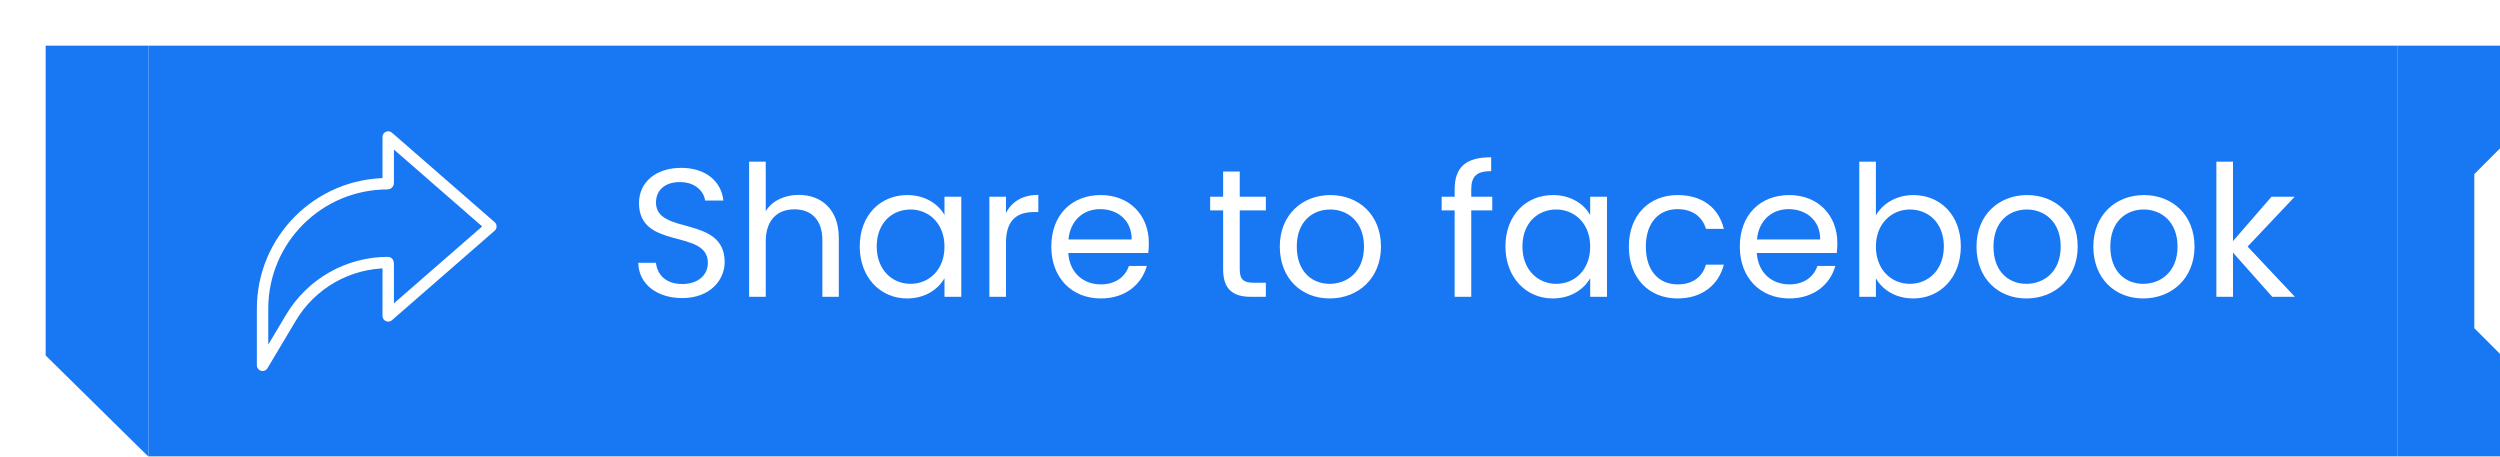 <svg width="219" height="40" viewBox="0 0 219 40" fill="none" xmlns="http://www.w3.org/2000/svg">
    <g filter="url(#filter0_d)">
        <path d="M9 36L0 27.139V0H9V36Z" fill="#1877F2"/>
        <rect width="197" height="36" transform="translate(9)" fill="#1877F2"/>
        <path d="M39 15.836L30.007 8V12.035C30.007 12.067 29.98 12.094 29.948 12.094C23.901 12.094 19 16.995 19 23.041V28L21.492 23.822C23.276 20.832 26.502 19 29.985 19C29.997 19 30.007 19.01 30.007 19.022V23.672L39 15.836Z" stroke="white" stroke-linecap="round" stroke-linejoin="round"/>
        <path d="M59.48 18.96C59.48 14.832 53.464 16.624 53.464 13.744C53.464 12.544 54.408 11.92 55.608 11.952C56.968 11.968 57.672 12.816 57.768 13.568H59.368C59.192 11.872 57.8 10.704 55.672 10.704C53.464 10.704 51.976 11.952 51.976 13.792C51.976 17.936 58.008 16.016 58.008 19.024C58.008 20.08 57.176 20.88 55.768 20.88C54.216 20.88 53.56 19.952 53.464 19.024H51.912C51.944 20.864 53.528 22.112 55.768 22.112C58.184 22.112 59.48 20.544 59.48 18.96ZM61.623 22H63.079V17.152C63.079 15.264 64.103 14.336 65.591 14.336C67.063 14.336 68.039 15.248 68.039 17.04V22H69.479V16.832C69.479 14.32 67.927 13.072 65.975 13.072C64.743 13.072 63.655 13.568 63.079 14.496V10.16H61.623V22ZM71.313 17.584C71.313 20.304 73.121 22.144 75.457 22.144C77.073 22.144 78.209 21.312 78.737 20.368V22H80.209V13.232H78.737V14.832C78.225 13.92 77.105 13.088 75.473 13.088C73.121 13.088 71.313 14.848 71.313 17.584ZM78.737 17.6C78.737 19.664 77.361 20.864 75.761 20.864C74.161 20.864 72.801 19.648 72.801 17.584C72.801 15.52 74.161 14.352 75.761 14.352C77.361 14.352 78.737 15.568 78.737 17.6ZM84.126 17.232C84.126 15.2 85.181 14.576 86.573 14.576H86.957V13.072C85.566 13.072 84.621 13.68 84.126 14.656V13.232H82.669V22H84.126V17.232ZM92.366 14.32C93.87 14.32 95.15 15.264 95.134 16.976H89.598C89.758 15.264 90.942 14.32 92.366 14.32ZM96.462 19.296H94.894C94.574 20.24 93.742 20.912 92.43 20.912C90.942 20.912 89.694 19.936 89.582 18.16H96.59C96.622 17.856 96.638 17.6 96.638 17.28C96.638 14.88 94.974 13.088 92.43 13.088C89.87 13.088 88.094 14.832 88.094 17.6C88.094 20.384 89.934 22.144 92.43 22.144C94.606 22.144 96.014 20.896 96.462 19.296ZM103.146 19.6C103.146 21.36 104.026 22 105.578 22H106.89V20.768H105.818C104.922 20.768 104.602 20.464 104.602 19.6V14.432H106.89V13.232H104.602V11.024H103.146V13.232H102.01V14.432H103.146V19.6ZM116.974 17.6C116.974 14.832 115.038 13.088 112.542 13.088C110.062 13.088 108.11 14.832 108.11 17.6C108.11 20.384 109.998 22.144 112.478 22.144C114.974 22.144 116.974 20.384 116.974 17.6ZM109.598 17.6C109.598 15.392 110.99 14.352 112.526 14.352C114.03 14.352 115.486 15.392 115.486 17.6C115.486 19.824 113.998 20.864 112.478 20.864C110.958 20.864 109.598 19.824 109.598 17.6ZM123.426 22H124.882V14.432H126.722V13.232H124.882V12.608C124.882 11.472 125.314 10.992 126.626 10.992V9.776C124.386 9.776 123.426 10.656 123.426 12.608V13.232H122.29V14.432H123.426V22ZM127.876 17.584C127.876 20.304 129.684 22.144 132.02 22.144C133.636 22.144 134.772 21.312 135.3 20.368V22H136.772V13.232H135.3V14.832C134.788 13.92 133.668 13.088 132.036 13.088C129.684 13.088 127.876 14.848 127.876 17.584ZM135.3 17.6C135.3 19.664 133.924 20.864 132.324 20.864C130.724 20.864 129.364 19.648 129.364 17.584C129.364 15.52 130.724 14.352 132.324 14.352C133.924 14.352 135.3 15.568 135.3 17.6ZM138.688 17.6C138.688 20.384 140.464 22.144 142.96 22.144C145.136 22.144 146.56 20.928 147.008 19.184H145.44C145.12 20.288 144.256 20.912 142.96 20.912C141.36 20.912 140.176 19.776 140.176 17.6C140.176 15.456 141.36 14.32 142.96 14.32C144.256 14.32 145.136 14.992 145.44 16.048H147.008C146.56 14.208 145.136 13.088 142.96 13.088C140.464 13.088 138.688 14.848 138.688 17.6ZM152.679 14.32C154.183 14.32 155.463 15.264 155.447 16.976H149.911C150.071 15.264 151.255 14.32 152.679 14.32ZM156.775 19.296H155.207C154.887 20.24 154.055 20.912 152.743 20.912C151.255 20.912 150.007 19.936 149.895 18.16H156.903C156.935 17.856 156.951 17.6 156.951 17.28C156.951 14.88 155.287 13.088 152.743 13.088C150.183 13.088 148.407 14.832 148.407 17.6C148.407 20.384 150.247 22.144 152.743 22.144C154.919 22.144 156.327 20.896 156.775 19.296ZM160.329 14.864V10.16H158.873V22H160.329V20.384C160.873 21.344 162.009 22.144 163.609 22.144C165.961 22.144 167.769 20.304 167.769 17.584C167.769 14.848 165.977 13.088 163.609 13.088C162.057 13.088 160.889 13.888 160.329 14.864ZM166.281 17.584C166.281 19.648 164.921 20.864 163.305 20.864C161.721 20.864 160.329 19.664 160.329 17.6C160.329 15.568 161.721 14.352 163.305 14.352C164.921 14.352 166.281 15.52 166.281 17.584ZM178.005 17.6C178.005 14.832 176.069 13.088 173.573 13.088C171.093 13.088 169.141 14.832 169.141 17.6C169.141 20.384 171.029 22.144 173.509 22.144C176.005 22.144 178.005 20.384 178.005 17.6ZM170.629 17.6C170.629 15.392 172.021 14.352 173.557 14.352C175.061 14.352 176.517 15.392 176.517 17.6C176.517 19.824 175.029 20.864 173.509 20.864C171.989 20.864 170.629 19.824 170.629 17.6ZM188.24 17.6C188.24 14.832 186.304 13.088 183.808 13.088C181.328 13.088 179.376 14.832 179.376 17.6C179.376 20.384 181.264 22.144 183.744 22.144C186.24 22.144 188.24 20.384 188.24 17.6ZM180.864 17.6C180.864 15.392 182.256 14.352 183.792 14.352C185.296 14.352 186.752 15.392 186.752 17.6C186.752 19.824 185.264 20.864 183.744 20.864C182.224 20.864 180.864 19.824 180.864 17.6ZM190.154 22H191.61V18.128L195.05 22H197.034L192.89 17.6L197.018 13.232H194.986L191.61 17.12V10.16H190.154V22Z" fill="white"/>
        <path d="M215 0H206L206 36H215V27L212.75 24.75V11.25L215 9V0Z" fill="#1877F2"/>
    </g>
    <defs>
        <filter id="filter0_d" x="0" y="0" width="219" height="40" filterUnits="userSpaceOnUse" color-interpolation-filters="sRGB">
            <feFlood flood-opacity="0" result="BackgroundImageFix"/>
            <feColorMatrix in="SourceAlpha" type="matrix" values="0 0 0 0 0 0 0 0 0 0 0 0 0 0 0 0 0 0 127 0"/>
            <feOffset dx="4" dy="4"/>
            <feColorMatrix type="matrix" values="0 0 0 0 1 0 0 0 0 1 0 0 0 0 1 0 0 0 1 0"/>
            <feBlend mode="normal" in2="BackgroundImageFix" result="effect1_dropShadow"/>
            <feBlend mode="normal" in="SourceGraphic" in2="effect1_dropShadow" result="shape"/>
        </filter>
    </defs>
</svg>